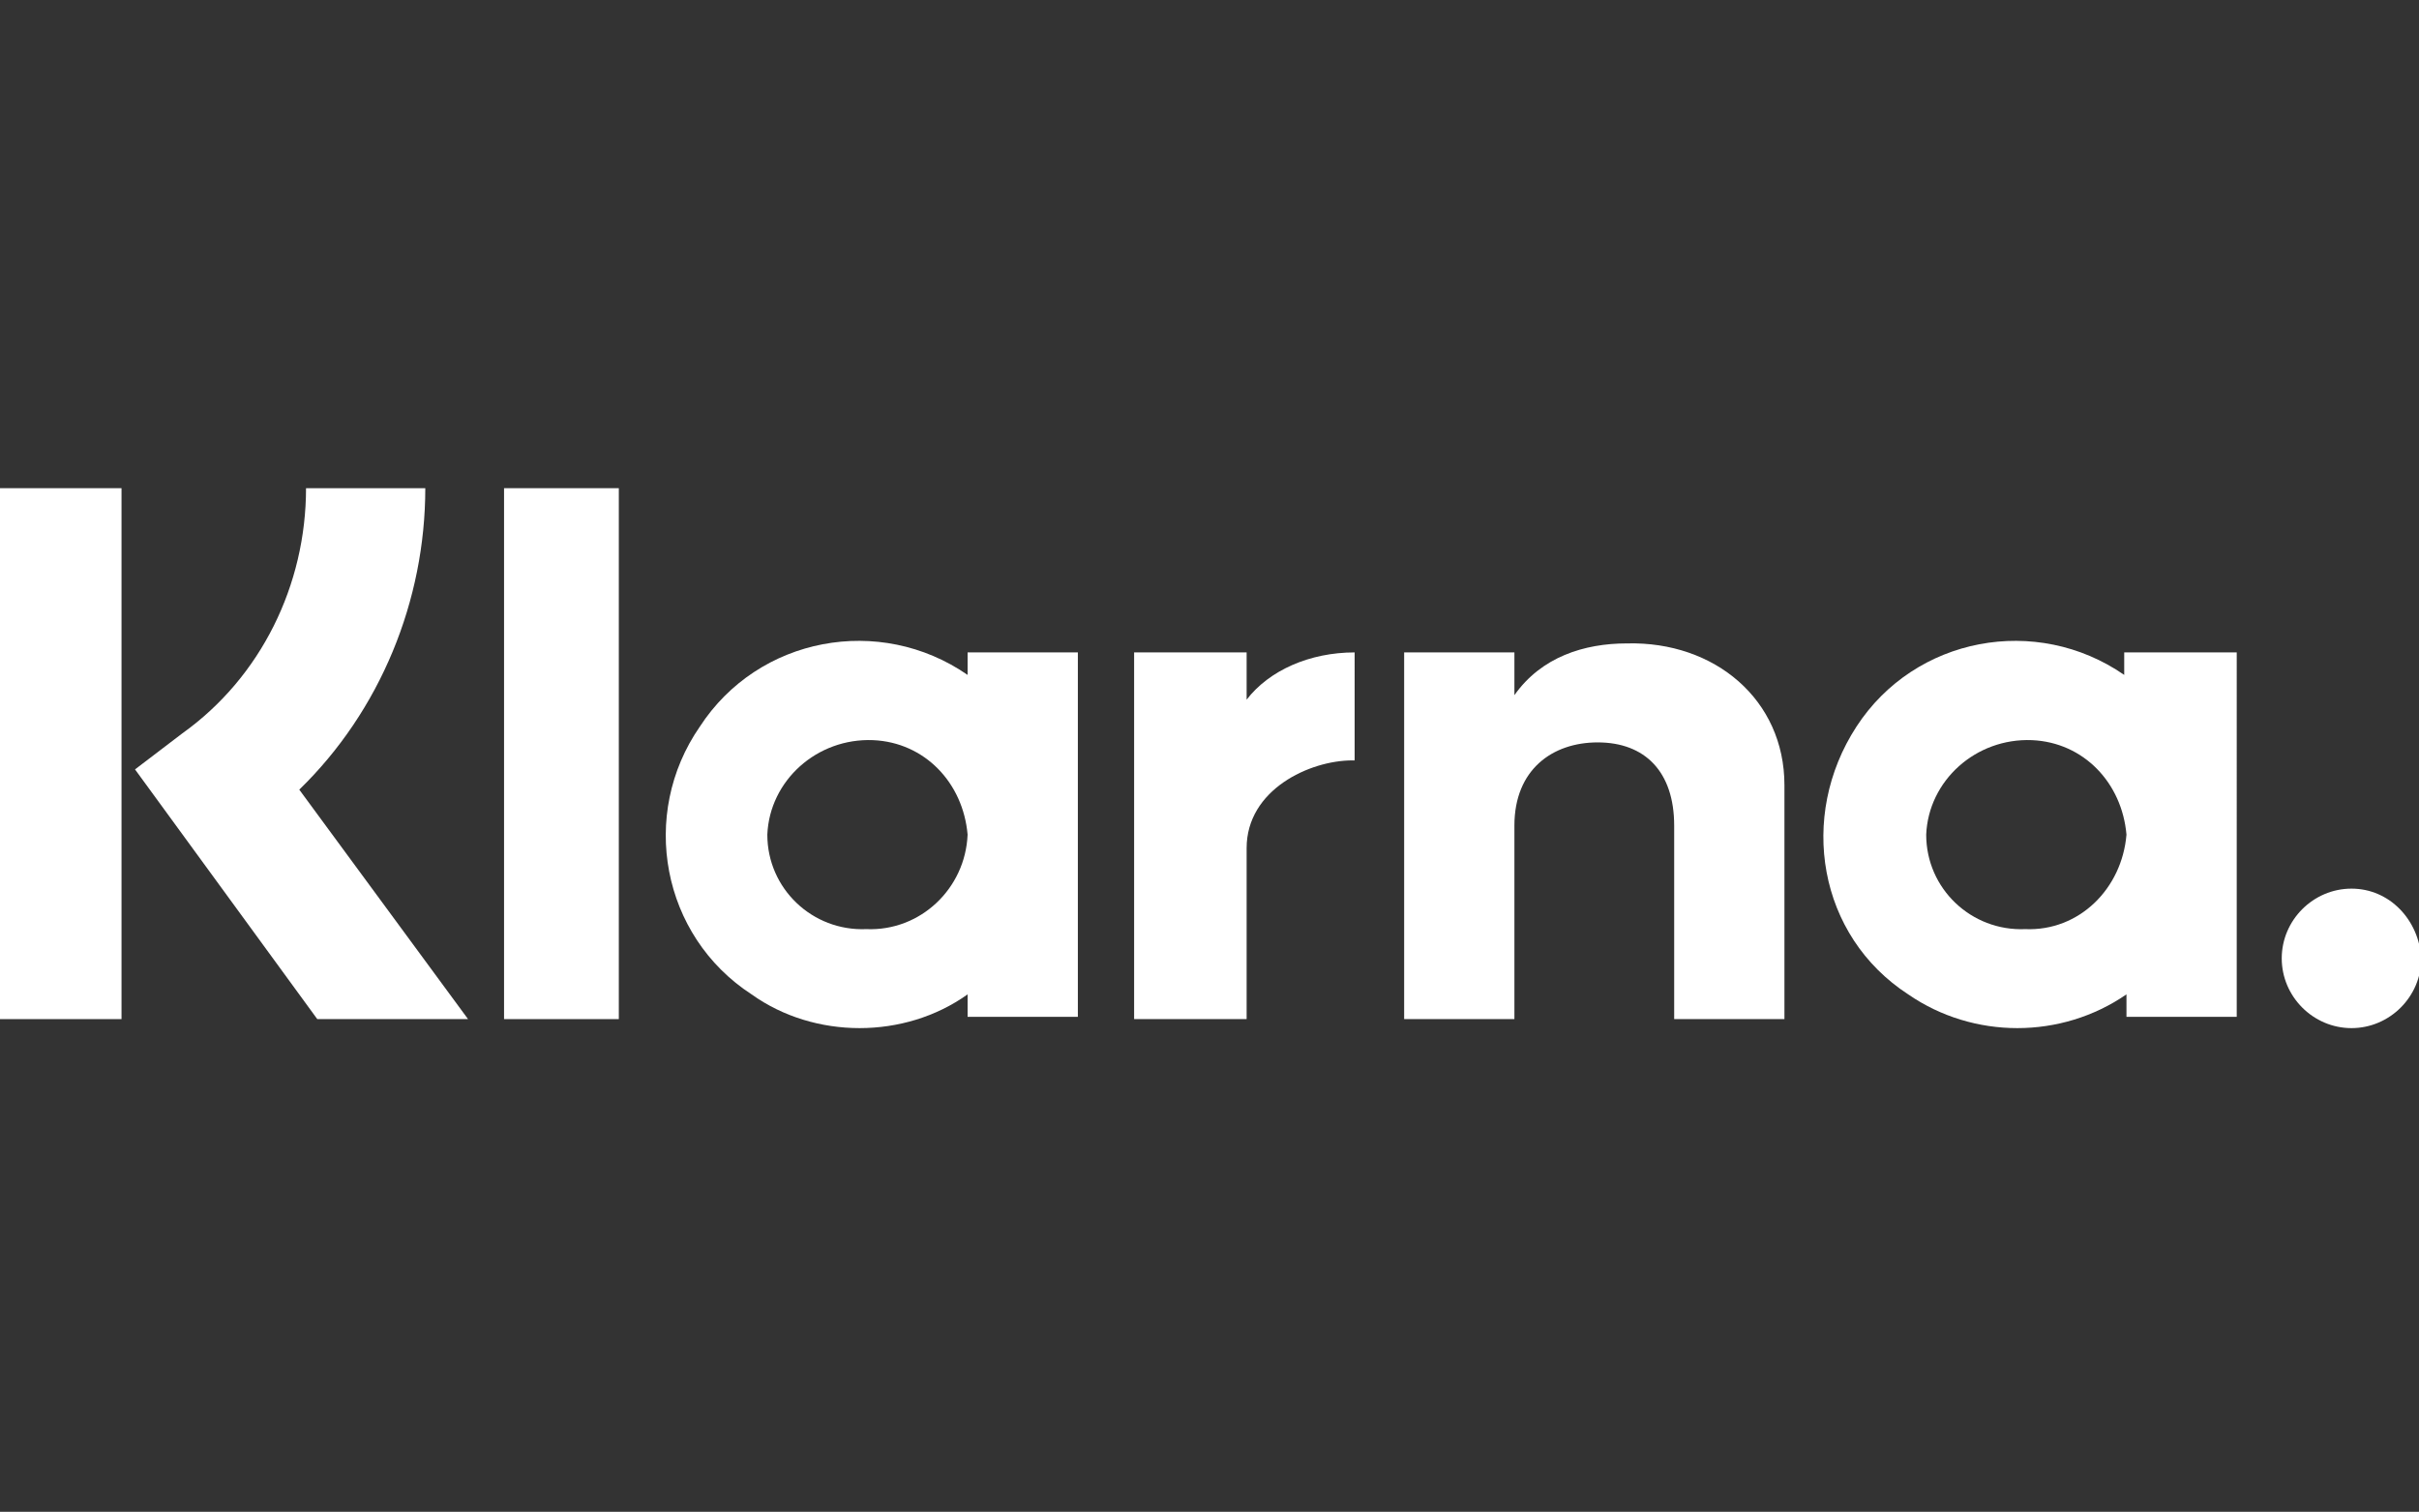 <?xml version="1.0" encoding="utf-8"?>
<!-- Generator: Adobe Illustrator 26.0.1, SVG Export Plug-In . SVG Version: 6.00 Build 0)  -->
<svg version="1.1" id="Layer_1" xmlns="http://www.w3.org/2000/svg" xmlns:xlink="http://www.w3.org/1999/xlink" x="0px" y="0px"
	 viewBox="0 0 107.5 67.2" style="enable-background:new 0 0 107.5 67.2;" xml:space="preserve">
<rect x="0" y="0" width="107.5" height="67.2" fill="#333333" stroke="none"/>
<style type="text/css">
	.st0{fill:#FFFFFF;}
	.st1{fill:none;}
	.st2{fill:#FF5F00;}
	.st3{fill:#EB001B;}
	.st4{fill:#F79E1B;}
</style>
<g>
	<path class="st0" d="M18.9,21.7h-5.3c0,4.3-2,8.4-5.5,10.9l-2.1,1.6l8.1,11.1h6.7l-7.5-10.2C16.9,31.6,18.9,26.7,18.9,21.7z"/>
	<polygon class="st0" points="0,45.3 5.4,45.3 5.4,21.7 0,21.7 0,45.3 	"/>
	<polygon class="st0" points="22.4,45.3 27.5,45.3 27.5,21.7 22.4,21.7 22.4,45.3 	"/>
	<path class="st0" d="M72.3,28.6c-1.9,0-3.8,0.6-5,2.3V29h-4.9v16.3h4.9v-8.6c0-2.5,1.7-3.7,3.7-3.7c2.1,0,3.4,1.3,3.4,3.7v8.6h4.9
		V34.9C79.3,31.1,76.2,28.5,72.3,28.6L72.3,28.6z"/>
	<path class="st0" d="M38.5,41.3c-2.4,0.1-4.4-1.8-4.4-4.2c0.1-2.4,2.2-4.3,4.7-4.2c2.3,0.1,4,1.9,4.2,4.2
		C42.9,39.5,40.9,41.4,38.5,41.3z M43,29v1c-3.9-2.7-9.3-1.7-11.9,2.3c-2.7,3.9-1.7,9.3,2.3,11.9c1.4,1,3.1,1.5,4.8,1.5
		c1.7,0,3.4-0.5,4.8-1.5v1h4.9V29H43z"/>
	<path class="st0" d="M55.4,31.1V29h-5v16.3h5v-7.6c0-2.6,2.8-3.9,4.7-3.9h0.1V29C58.2,29,56.4,29.8,55.4,31.1z"/>
	<path class="st0" d="M90,41.3c-2.4,0.1-4.4-1.8-4.4-4.2c0.1-2.4,2.2-4.3,4.7-4.2c2.3,0.1,4,1.9,4.2,4.2
		C94.3,39.5,92.4,41.4,90,41.3z M94.4,29v1c-3.9-2.7-9.3-1.7-11.9,2.3s-1.7,9.3,2.3,11.9c2.9,2,6.8,2,9.7,0v1h4.9V29H94.4z"/>
	<path class="st0" d="M104.5,39.5c-1.7,0-3.1,1.4-3.1,3.1c0,1.7,1.4,3.1,3.1,3.1c1.7,0,3.1-1.4,3.1-3.1c0,0,0,0,0,0
		C107.5,40.9,106.2,39.5,104.5,39.5C104.5,39.5,104.5,39.5,104.5,39.5z"/>
</g>
</svg>
